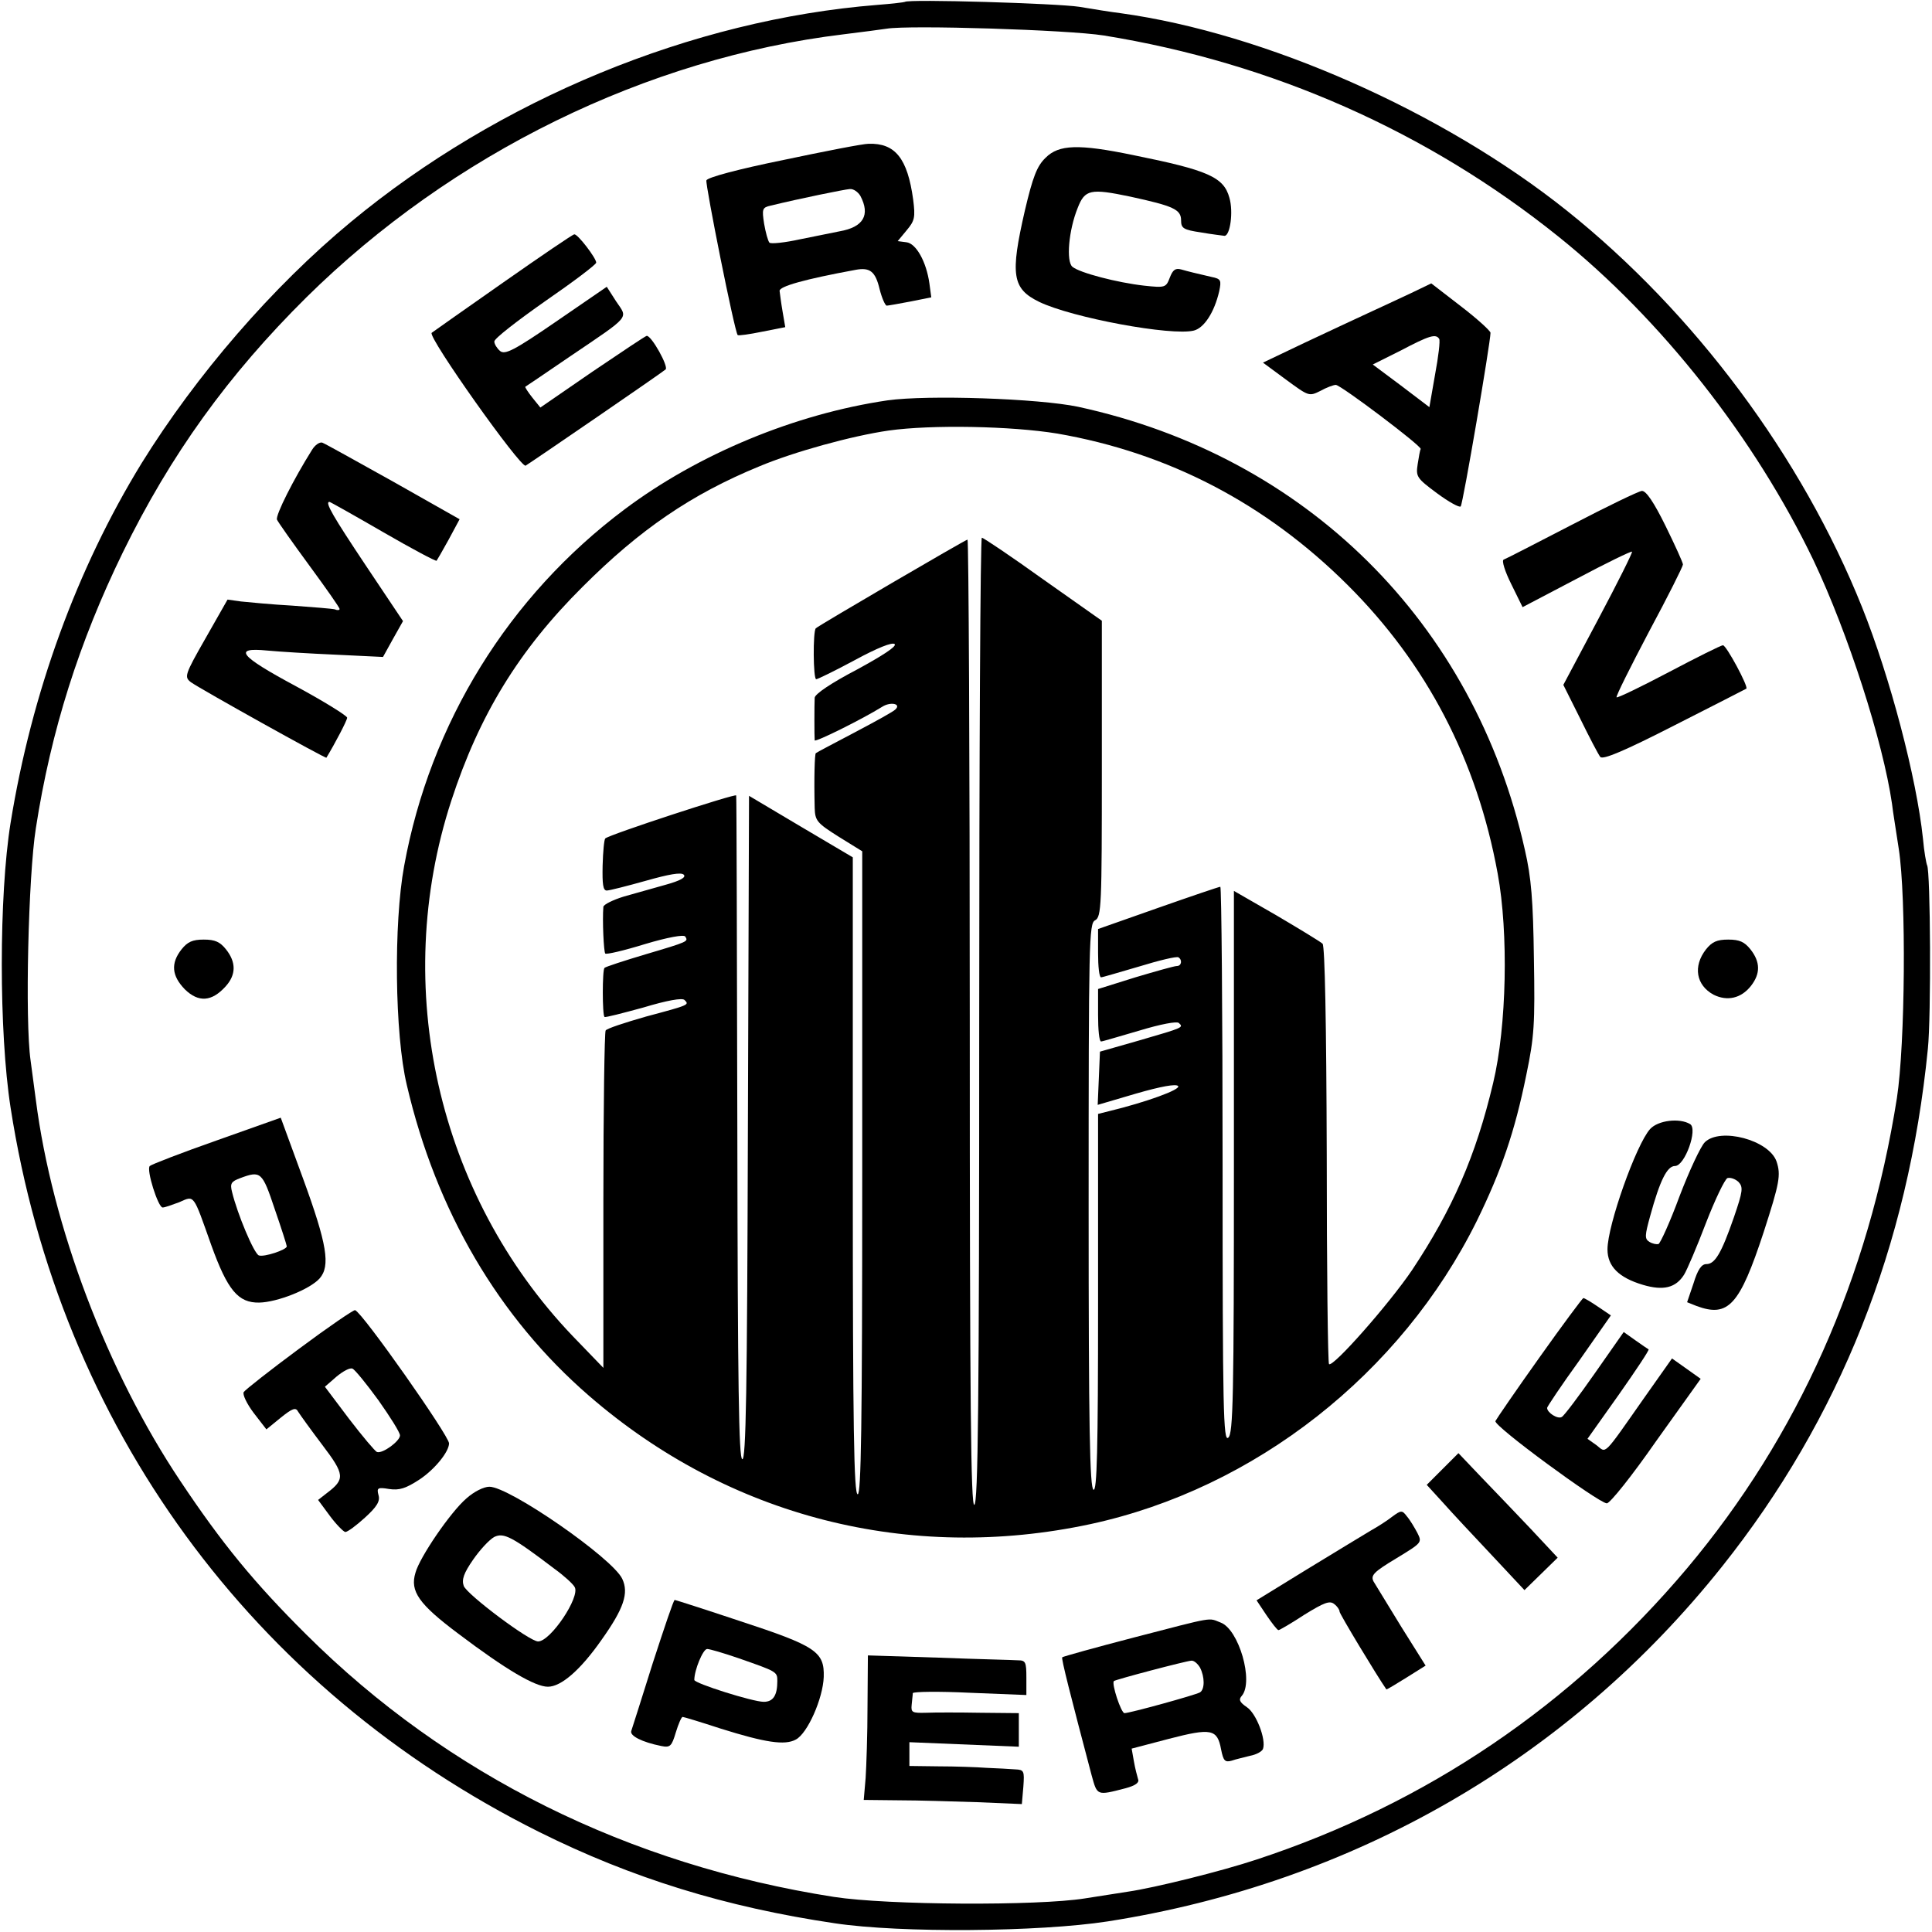<?xml version="1.0" standalone="no"?>
<!DOCTYPE svg PUBLIC "-//W3C//DTD SVG 20010904//EN"
 "http://www.w3.org/TR/2001/REC-SVG-20010904/DTD/svg10.dtd">
<svg version="1.0" xmlns="http://www.w3.org/2000/svg"
 width="512pt" height="512pt" viewBox="0 0 512 512"
 preserveAspectRatio="xMidYMid meet">
<g transform="translate(0,512) scale(0.1,-0.1)"
fill="#000000" stroke="none">
<path d="M2398 5115 c-1 -1 -34 -5 -73 -8 -491 -39 -1004 -251 -1395 -575
-208 -172 -410 -406 -555 -640 -171 -279 -291 -607 -347 -953 -31 -193 -31
-554 0 -754 131 -844 639 -1540 1401 -1920 245 -122 493 -199 784 -242 174
-26 540 -23 722 5 653 102 1223 431 1629 941 312 392 493 848 545 1371 9 85 7
472 -2 487 -2 4 -8 36 -11 71 -17 161 -87 427 -161 612 -160 400 -445 782
-783 1052 -328 262 -798 470 -1182 523 -25 3 -74 11 -110 17 -58 9 -453 21
-462 13z m527 -89 c446 -72 859 -255 1205 -533 273 -219 521 -535 676 -858 92
-194 184 -480 208 -645 2 -19 11 -73 18 -120 20 -130 17 -517 -5 -660 -75
-476 -262 -896 -556 -1246 -306 -363 -691 -624 -1141 -772 -93 -31 -271 -75
-340 -85 -19 -3 -71 -11 -115 -18 -125 -20 -523 -18 -665 4 -544 85 -1024 323
-1398 695 -138 137 -224 242 -334 407 -194 290 -340 675 -383 1010 -3 22 -9
69 -14 105 -15 105 -6 489 14 615 40 259 115 494 230 730 127 260 280 472 487
677 386 381 902 634 1423 697 50 6 101 13 115 15 60 10 480 -3 575 -18z"/>
<path d="M2076 4696 c-118 -24 -201 -46 -204 -54 -3 -11 75 -403 83 -410 2 -2
31 2 65 9 l61 12 -7 41 c-4 23 -7 47 -8 55 -1 12 66 31 202 56 38 7 52 -5 63
-51 6 -24 15 -44 19 -44 3 0 32 5 63 11 l55 11 -5 37 c-8 57 -35 106 -61 109
l-23 3 24 29 c21 25 23 34 17 81 -15 110 -48 150 -118 148 -15 0 -117 -20
-226 -43z m204 -95 c27 -51 8 -83 -55 -94 -16 -3 -63 -13 -104 -21 -41 -9 -78
-13 -82 -9 -4 5 -10 27 -14 50 -6 39 -5 43 17 48 78 19 196 43 210 44 10 1 22
-8 28 -18z"/>
<path d="M2771 4702 c-23 -22 -34 -51 -55 -140 -39 -170 -34 -207 38 -242 87
-42 351 -91 410 -76 27 7 54 48 67 104 6 29 5 33 -20 38 -43 10 -60 14 -81 20
-15 4 -22 -1 -30 -22 -10 -26 -12 -27 -68 -21 -71 8 -171 34 -190 50 -17 14
-10 97 14 156 19 49 34 52 139 30 115 -25 135 -34 135 -63 0 -21 6 -25 53 -32
28 -5 56 -8 62 -9 15 0 24 64 13 101 -15 55 -57 73 -255 113 -145 30 -197 28
-232 -7z"/>
<path d="M1333 4371 c-100 -70 -185 -130 -189 -133 -11 -11 236 -359 249 -352
18 11 361 246 371 255 8 8 -37 89 -50 89 -3 0 -67 -43 -144 -95 l-138 -95 -21
26 c-12 15 -20 28 -19 29 2 1 55 37 118 80 164 111 154 100 123 146 l-25 39
-134 -92 c-112 -77 -136 -89 -149 -78 -8 7 -15 18 -15 25 0 8 61 55 135 107
74 51 135 97 135 102 0 12 -49 76 -58 75 -4 0 -89 -58 -189 -128z"/>
<path d="M3739 4343 c-30 -14 -81 -38 -114 -53 -33 -15 -109 -51 -169 -79
l-109 -52 61 -45 c60 -44 61 -45 91 -30 16 9 35 16 41 16 13 0 229 -163 225
-170 -2 -3 -5 -21 -8 -40 -5 -33 -3 -37 51 -77 31 -23 60 -39 63 -35 6 6 79
435 79 460 0 5 -35 37 -78 70 l-79 61 -54 -26z m75 -121 c3 -5 -2 -47 -11 -95
l-15 -86 -75 57 -75 56 74 37 c76 40 93 45 102 31z"/>
<path d="M2352 4059 c-245 -36 -501 -142 -697 -289 -307 -230 -515 -566 -584
-945 -28 -152 -25 -446 7 -580 78 -335 244 -617 483 -824 370 -321 849 -443
1329 -340 435 94 823 398 1024 804 64 131 100 234 131 387 21 101 23 134 20
308 -2 153 -7 215 -24 288 -135 603 -580 1043 -1184 1174 -105 22 -398 32
-505 17z m450 -88 c294 -51 552 -185 769 -401 210 -209 343 -464 398 -765 29
-157 24 -405 -12 -555 -46 -194 -108 -335 -215 -496 -61 -90 -210 -259 -220
-249 -3 3 -6 252 -6 555 -1 352 -5 552 -11 559 -5 5 -61 39 -122 75 l-113 65
0 -718 c0 -627 -2 -720 -15 -731 -13 -11 -15 70 -15 724 0 405 -3 736 -6 736
-3 0 -77 -25 -165 -56 l-159 -56 0 -64 c0 -35 3 -64 8 -64 4 0 50 14 102 29
52 16 98 27 103 24 11 -7 8 -23 -4 -23 -7 0 -56 -14 -110 -30 l-99 -31 0 -69
c0 -39 3 -70 8 -70 4 0 50 14 102 29 56 17 99 25 104 20 13 -12 13 -12 -104
-46 l-105 -30 -3 -71 -3 -70 102 30 c66 19 105 26 111 20 9 -9 -85 -43 -184
-67 l-28 -7 0 -500 c0 -395 -3 -499 -12 -496 -10 4 -13 164 -13 752 0 702 1
749 17 757 17 9 18 38 18 402 l0 392 -156 110 c-85 61 -158 110 -162 110 -4 0
-7 -576 -7 -1279 0 -1014 -3 -1280 -13 -1284 -9 -3 -12 257 -12 1277 0 705 -3
1281 -6 1281 -5 0 -395 -228 -402 -235 -8 -8 -7 -135 1 -135 4 0 51 23 103 51
59 32 99 48 105 42 6 -6 -33 -31 -101 -68 -67 -35 -110 -64 -111 -74 -1 -18
-1 -103 0 -113 1 -6 126 56 179 89 22 14 51 8 35 -7 -4 -5 -53 -32 -108 -61
-55 -29 -101 -53 -103 -55 -3 -2 -5 -65 -3 -145 1 -34 6 -40 63 -76 l63 -39 0
-852 c0 -676 -3 -852 -12 -852 -10 0 -13 174 -13 844 l0 844 -137 81 -138 82
-3 -881 c-2 -698 -5 -881 -15 -877 -9 3 -12 190 -13 878 -1 481 -2 877 -3 881
-1 6 -337 -104 -347 -114 -3 -3 -6 -35 -7 -72 -1 -49 1 -66 11 -66 7 0 54 12
104 26 60 17 93 23 100 16 7 -7 -9 -16 -49 -27 -32 -9 -82 -23 -110 -31 -29
-9 -53 -21 -54 -27 -3 -36 1 -120 5 -124 3 -3 50 8 105 25 60 18 104 26 107
20 8 -13 10 -13 -105 -47 -57 -17 -106 -33 -109 -36 -6 -5 -6 -125 0 -130 2
-2 48 10 103 25 63 19 103 26 109 20 13 -13 14 -13 -102 -44 -56 -16 -105 -32
-107 -37 -3 -4 -6 -207 -6 -451 l0 -443 -82 85 c-357 374 -482 924 -321 1418
74 227 179 399 348 567 152 152 288 245 468 319 93 39 246 81 343 95 114 16
325 12 447 -8z"/>
<path d="M827 3928 c-49 -78 -97 -173 -93 -185 3 -7 42 -62 86 -122 44 -60 80
-111 80 -115 0 -3 -6 -4 -12 -1 -7 2 -58 6 -113 10 -55 3 -116 9 -136 11 l-36
5 -58 -102 c-56 -98 -57 -103 -39 -117 25 -18 357 -203 359 -200 23 38 55 99
55 106 0 5 -61 43 -135 83 -151 81 -169 104 -77 95 31 -3 113 -8 182 -11 l125
-6 26 47 27 48 -99 148 c-86 129 -109 168 -96 168 2 0 66 -36 142 -80 76 -44
140 -78 142 -76 1 1 16 27 32 56 l29 54 -175 99 c-97 54 -181 101 -189 104 -7
2 -19 -6 -27 -19z"/>
<path d="M4165 3729 c-93 -48 -174 -90 -180 -92 -6 -2 3 -31 20 -65 l30 -61
143 75 c79 42 145 74 147 72 2 -2 -38 -82 -89 -178 l-93 -175 45 -90 c24 -49
48 -95 53 -101 7 -8 64 16 197 84 103 52 188 96 190 97 6 5 -53 115 -62 115
-5 0 -69 -32 -143 -71 -74 -39 -136 -69 -139 -67 -2 3 37 81 86 174 50 93 90
173 90 178 0 5 -21 51 -46 102 -31 63 -52 94 -63 93 -9 -1 -92 -41 -186 -90z"/>
<path d="M481 2604 c-29 -37 -26 -70 9 -106 36 -35 71 -33 108 8 28 31 28 64
1 98 -16 20 -29 26 -59 26 -30 0 -43 -6 -59 -26z"/>
<path d="M4521 2604 c-35 -45 -26 -95 20 -120 36 -18 73 -10 99 23 26 33 25
64 -1 97 -16 20 -29 26 -59 26 -30 0 -43 -6 -59 -26z"/>
<path d="M575 2098 c-94 -33 -174 -64 -178 -68 -10 -9 22 -110 34 -110 6 0 25
7 44 14 41 18 36 24 85 -114 43 -119 71 -153 127 -152 48 1 134 35 160 64 29
33 20 90 -44 265 l-59 161 -169 -60z m153 -182 c18 -52 32 -96 32 -99 0 -9
-60 -29 -74 -24 -13 5 -57 110 -71 168 -6 23 -2 28 22 37 54 20 58 17 91 -82z"/>
<path d="M4373 2128 c-37 -41 -113 -255 -113 -319 0 -45 30 -75 94 -94 54 -16
87 -8 109 27 8 13 34 74 58 137 24 62 50 116 57 119 8 2 20 -2 29 -10 13 -14
12 -24 -12 -94 -33 -95 -50 -124 -73 -124 -13 0 -23 -15 -34 -51 l-17 -50 25
-10 c84 -31 114 1 178 196 42 130 46 151 34 187 -20 57 -149 91 -190 51 -11
-11 -41 -75 -67 -143 -25 -68 -51 -125 -56 -127 -6 -1 -16 1 -24 6 -13 8 -12
17 2 68 26 95 45 133 66 133 26 0 61 98 40 111 -28 17 -85 10 -106 -13z"/>
<path d="M4080 1523 c-62 -87 -114 -163 -117 -169 -5 -13 272 -216 295 -218 8
-1 67 73 131 165 l118 165 -38 27 -38 27 -72 -102 c-113 -161 -101 -149 -128
-128 l-24 17 83 117 c45 64 81 118 79 120 -2 1 -18 12 -35 24 l-31 22 -77
-110 c-42 -60 -81 -112 -87 -115 -10 -7 -39 11 -39 24 0 3 38 60 85 125 l84
120 -34 23 c-19 13 -36 23 -39 23 -2 0 -55 -71 -116 -157z"/>
<path d="M793 1546 c-77 -57 -143 -109 -147 -115 -4 -6 8 -31 26 -55 l34 -44
38 31 c31 25 40 28 46 16 5 -8 33 -47 64 -88 60 -79 61 -91 12 -128 l-23 -18
31 -42 c17 -23 36 -42 41 -43 6 0 29 17 52 38 32 29 41 44 36 60 -5 19 -2 21
28 16 27 -4 44 1 82 26 40 27 77 73 77 95 0 20 -229 346 -249 353 -4 1 -70
-44 -148 -102z m210 -137 c31 -44 57 -85 57 -93 0 -15 -46 -49 -61 -44 -5 2
-38 41 -74 88 l-64 85 31 27 c17 14 35 24 42 21 6 -2 37 -40 69 -84z"/>
<path d="M3823 1227 l-42 -42 42 -46 c23 -26 81 -88 130 -140 l87 -93 44 43
44 43 -72 77 c-40 42 -99 104 -132 138 l-59 62 -42 -42z"/>
<path d="M1236 1149 c-42 -36 -124 -156 -135 -197 -15 -49 9 -83 113 -161 127
-96 204 -141 238 -141 35 0 86 44 142 124 59 83 73 124 55 162 -26 55 -299
244 -352 244 -15 0 -41 -13 -61 -31z m234 -187 c25 -18 49 -40 53 -48 15 -26
-64 -144 -97 -144 -23 0 -188 124 -197 147 -6 17 0 34 25 70 18 26 43 53 56
60 25 12 47 1 160 -85z"/>
<path d="M3690 1101 c-14 -11 -39 -27 -57 -37 -18 -11 -93 -56 -168 -102
l-135 -83 26 -39 c15 -22 29 -40 32 -40 3 0 34 18 69 41 52 32 67 38 79 28 8
-6 14 -15 14 -20 0 -6 99 -170 124 -206 1 -1 24 13 53 31 l51 32 -64 102 c-35
57 -68 111 -74 121 -8 16 0 25 60 61 69 42 69 42 56 68 -8 15 -20 35 -28 44
-12 16 -15 16 -38 -1z"/>
<path d="M1730 713 c-29 -93 -55 -174 -57 -180 -5 -13 29 -30 79 -40 24 -5 28
-1 39 36 7 23 15 41 18 41 3 0 49 -14 101 -31 118 -37 170 -45 199 -29 31 16
72 109 74 166 2 67 -21 82 -222 148 -93 31 -171 56 -173 56 -3 0 -28 -75 -58
-167z m226 13 c103 -36 104 -36 104 -61 0 -38 -11 -55 -36 -55 -29 0 -184 49
-184 58 0 26 23 82 34 82 7 0 44 -11 82 -24z"/>
<path d="M3007 781 c-104 -27 -190 -51 -192 -53 -3 -3 22 -101 78 -313 15 -54
13 -54 90 -34 26 7 37 15 33 24 -2 7 -8 29 -11 47 l-6 34 99 26 c112 29 128
26 138 -28 6 -30 10 -35 28 -30 11 4 34 9 49 13 16 3 31 11 34 18 9 25 -18 95
-43 111 -19 13 -22 20 -13 30 32 38 -8 176 -56 194 -34 13 -12 17 -228 -39z
m173 -80 c13 -25 13 -58 0 -66 -12 -7 -186 -55 -200 -55 -9 0 -35 79 -28 85 4
4 190 53 205 54 7 1 17 -8 23 -18z"/>
<path d="M2299 599 c0 -74 -3 -160 -5 -191 l-5 -58 93 -1 c51 0 145 -3 209 -5
l117 -5 4 46 c3 42 2 45 -22 46 -14 1 -47 3 -75 4 -27 2 -85 4 -127 4 l-78 1
0 31 0 32 145 -6 145 -6 0 44 0 45 -102 1 c-57 1 -121 1 -144 0 -37 -1 -40 1
-38 21 1 13 3 26 3 31 1 4 69 5 151 1 l150 -6 0 46 c0 41 -2 46 -22 46 -13 1
-107 3 -210 7 l-188 6 -1 -134z"/>
</g>
</svg>
